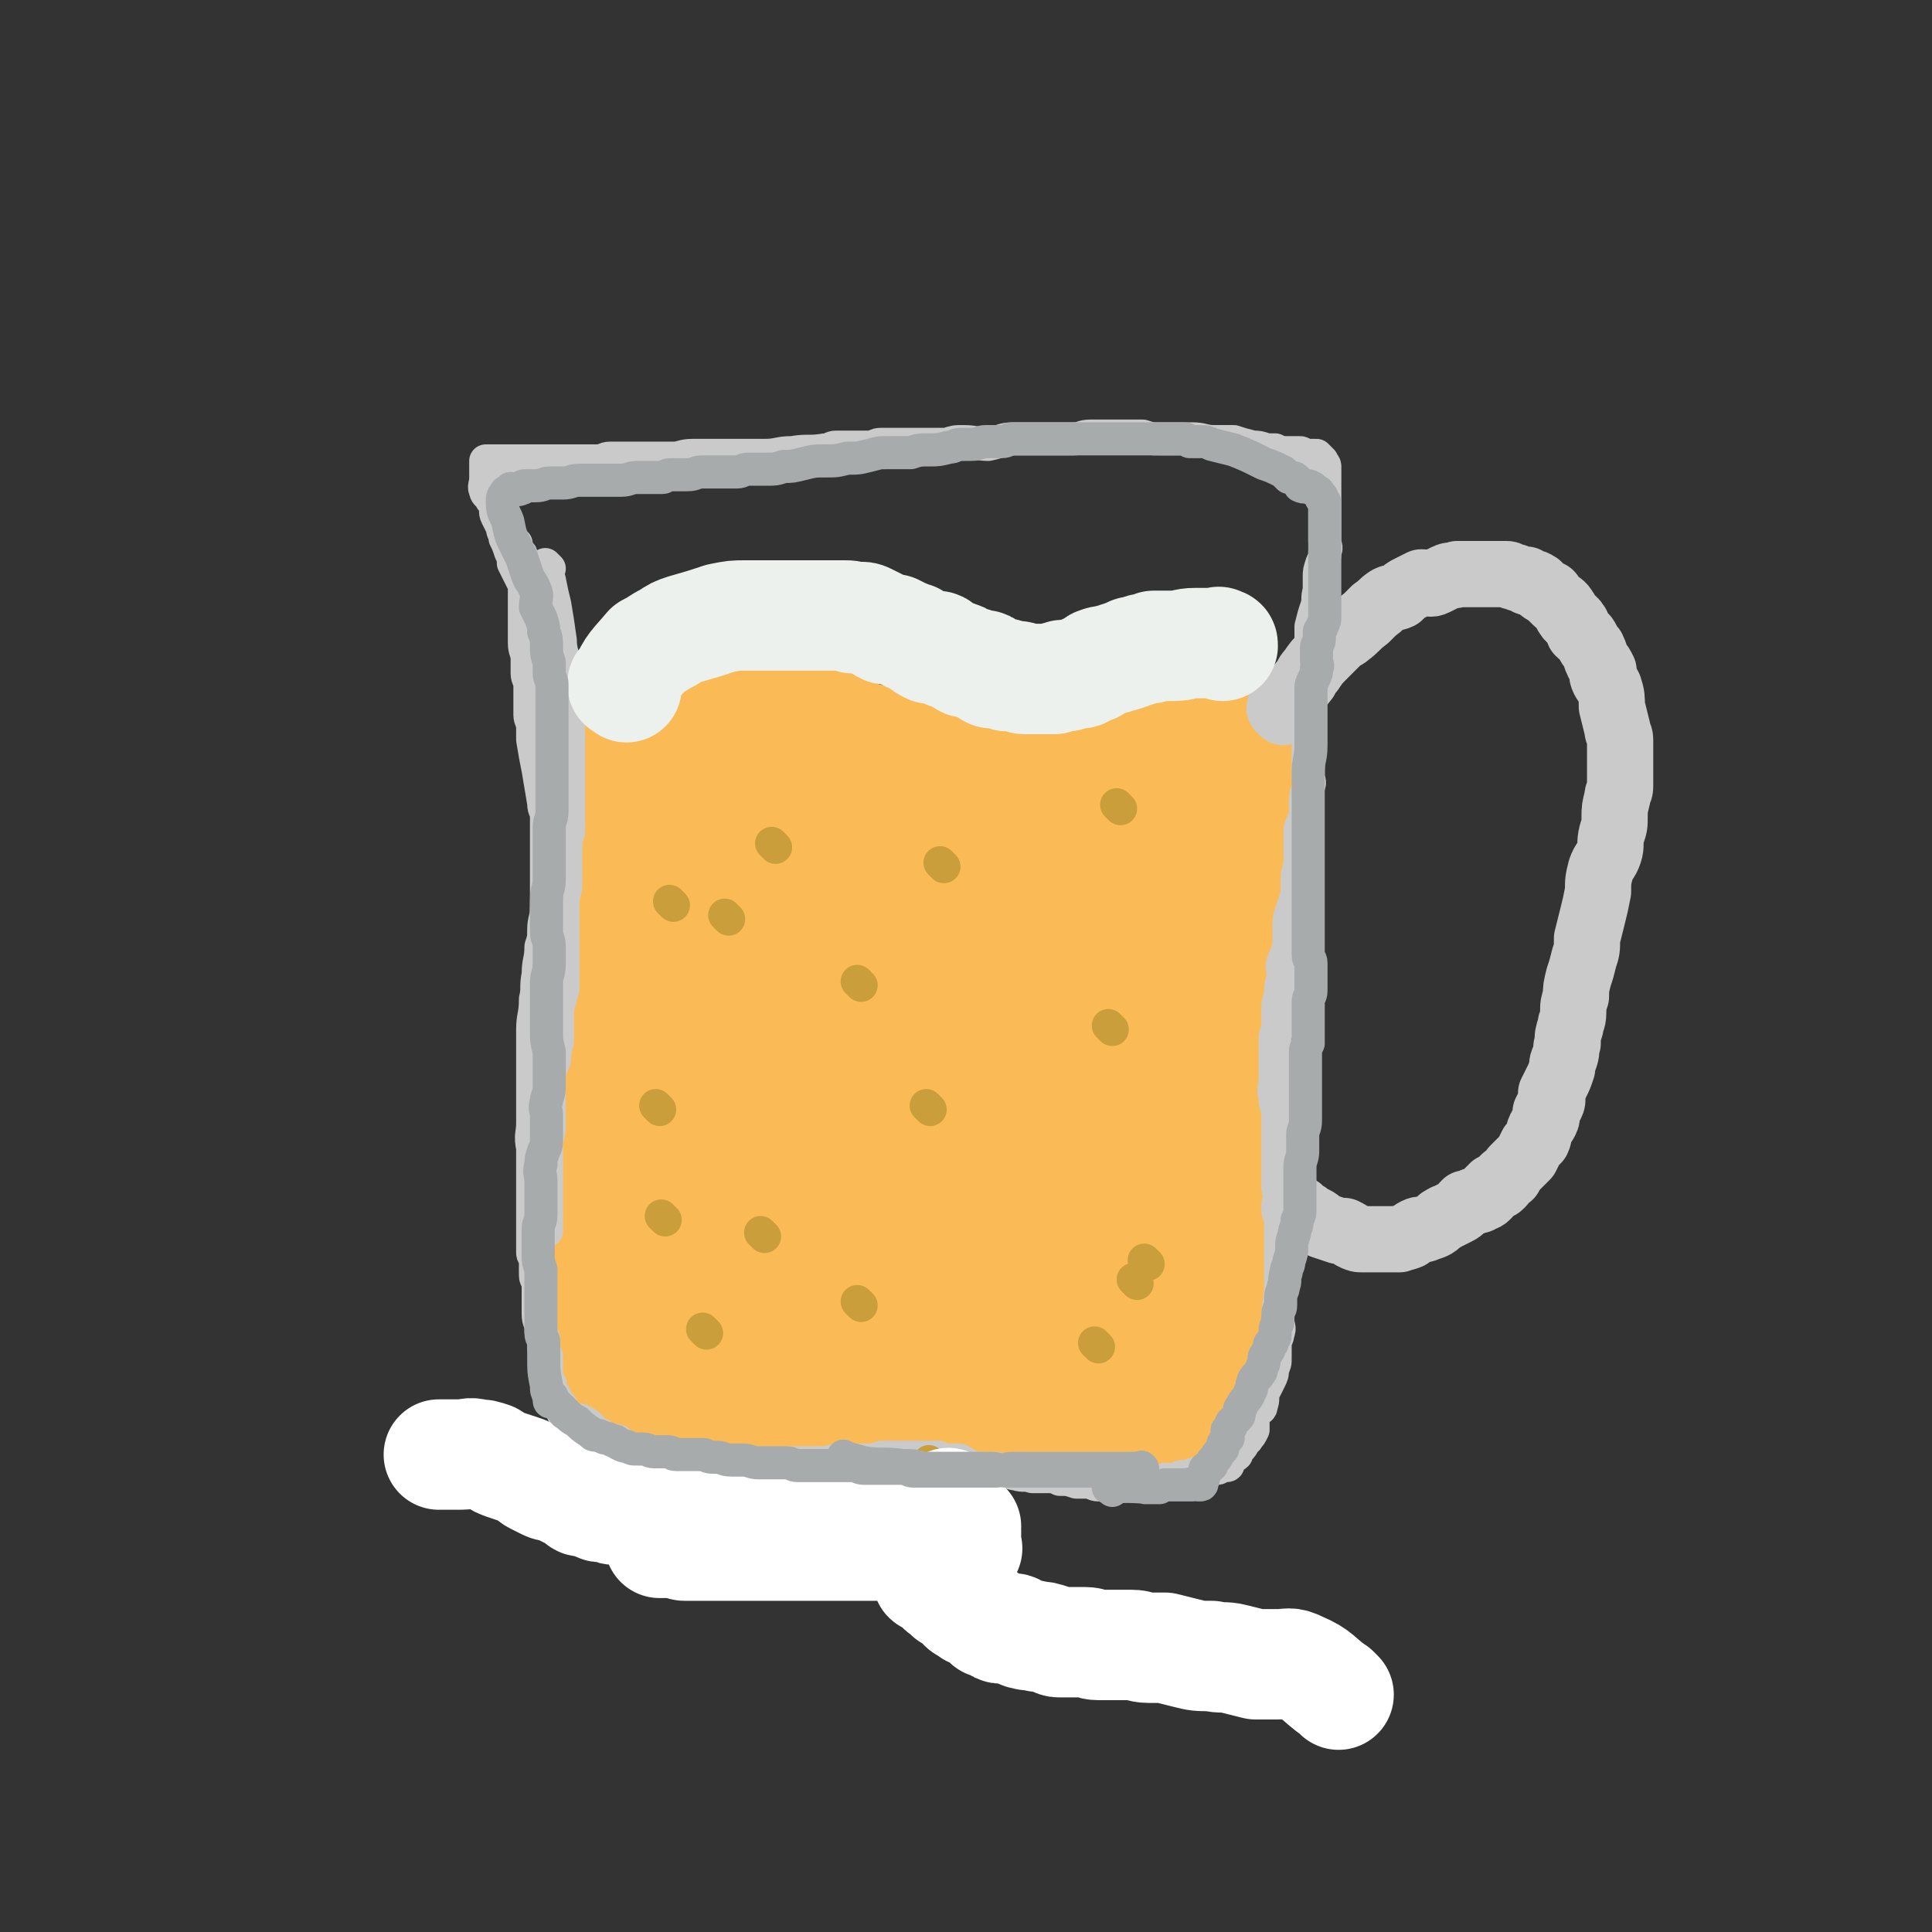 <svg viewBox='0 0 700 700' version='1.1' xmlns='http://www.w3.org/2000/svg' xmlns:xlink='http://www.w3.org/1999/xlink'><rect x="0" y="0" width="700" height="700" fill="#333333" stroke="none"/><g fill='none' stroke='#FABB57' stroke-width='80' stroke-linecap='round' stroke-linejoin='round'><path d='M238,298c-1,-1 -1,-1 -1,-1 -1,-1 0,0 0,0 0,0 0,0 0,0 '/><path d='M251,258c-1,-1 -1,-1 -1,-1 -1,-1 0,0 0,0 0,0 0,0 0,0 0,0 0,0 0,0 -1,-1 0,0 0,0 0,0 0,0 0,0 -1,10 -2,10 -3,19 0,3 0,3 0,5 -1,4 -1,4 -2,9 0,5 0,5 0,10 0,4 -1,4 -1,8 0,4 0,4 0,9 0,2 0,2 -1,5 -1,4 -1,4 -2,8 0,4 0,4 0,8 0,3 0,3 0,6 0,3 0,3 -1,6 0,2 -1,2 -1,4 -1,2 0,2 -1,4 -1,2 -1,2 -1,4 -1,2 0,2 0,4 0,1 0,1 0,2 0,2 0,2 0,3 0,1 0,1 -1,2 0,1 0,1 0,2 0,2 0,2 0,4 0,2 0,2 0,3 0,2 -1,2 -1,5 0,1 0,1 0,3 0,2 0,2 0,4 0,2 0,2 0,4 0,2 0,2 -1,3 0,2 0,2 0,4 0,2 0,2 0,4 0,2 0,2 0,4 0,2 0,2 0,3 0,2 0,2 -1,4 0,2 0,2 0,4 0,4 0,4 0,8 0,4 -1,4 -1,8 0,4 0,4 0,8 0,1 0,1 0,3 0,2 0,2 0,3 0,2 0,2 0,3 0,1 0,1 0,2 0,2 0,2 0,3 0,1 0,1 0,3 0,0 0,0 0,1 0,1 0,1 0,3 0,0 0,0 0,1 0,2 0,2 0,4 0,1 0,1 0,1 0,2 0,2 0,3 0,1 0,1 0,3 0,1 0,1 0,3 0,1 0,1 1,2 1,1 1,1 2,3 1,2 1,2 2,3 1,2 2,1 3,2 2,2 2,3 4,4 1,0 1,0 3,0 2,0 2,0 5,1 3,0 3,1 6,1 4,1 4,0 8,1 3,0 3,1 6,1 4,1 4,1 8,2 4,0 4,0 9,0 4,0 4,0 8,0 3,0 3,0 5,0 3,0 3,0 5,0 3,0 3,-1 6,-1 2,0 2,0 5,-1 3,0 3,0 5,0 3,0 3,0 5,-1 3,-1 3,-1 5,-1 3,-1 3,0 7,0 2,0 2,0 4,0 3,0 3,-1 5,-1 3,0 3,0 5,0 3,0 3,0 5,0 2,0 2,0 4,0 3,0 3,0 6,0 2,0 2,1 4,1 2,0 2,0 4,0 3,0 3,0 5,0 2,0 2,0 4,0 1,0 1,0 3,0 2,0 2,0 3,0 2,0 2,0 3,0 1,0 1,0 2,0 2,0 2,0 4,0 1,0 0,-1 1,-1 2,-1 2,0 4,0 1,0 1,-1 2,-1 1,0 2,0 2,0 3,-2 3,-2 6,-5 2,-2 1,-2 3,-6 1,-1 0,-2 1,-4 2,-2 2,-2 3,-5 1,-2 0,-2 1,-5 0,-2 1,-2 1,-5 1,-2 1,-2 1,-4 1,-4 1,-4 1,-7 1,-2 1,-2 1,-5 0,-2 0,-2 0,-5 0,-3 0,-3 0,-6 0,-3 0,-3 0,-5 0,-3 0,-3 0,-5 0,-3 0,-3 0,-6 0,-3 0,-3 -1,-6 0,-3 0,-3 0,-6 0,-3 0,-3 -1,-6 -1,-2 -1,-2 -1,-4 -1,-4 0,-4 0,-7 0,-3 0,-3 0,-5 0,-2 0,-2 0,-5 0,-3 0,-3 0,-6 0,-2 0,-2 0,-4 0,-2 0,-2 0,-4 0,-2 0,-2 0,-3 0,-2 0,-2 0,-4 0,-2 0,-2 0,-4 0,-1 0,-1 0,-1 0,-3 1,-3 1,-5 0,-2 0,-2 0,-3 0,-2 0,-2 0,-4 0,-2 0,-2 1,-4 1,-1 1,-1 1,-3 1,-2 0,-2 0,-4 0,-3 1,-3 1,-5 0,-3 0,-3 0,-7 0,-2 0,-2 1,-4 0,-2 0,-2 1,-4 1,-2 1,-2 1,-3 0,-2 0,-3 0,-5 0,-1 0,-1 0,-3 0,-3 0,-3 0,-6 0,-3 0,-3 0,-6 0,-3 0,-3 0,-6 0,-2 0,-2 -1,-5 0,-2 0,-2 0,-4 0,-2 -1,-2 -1,-4 0,-1 0,-1 0,-2 0,-2 -1,-2 -1,-3 0,-1 0,-1 0,-2 0,0 0,0 0,0 0,-1 -1,-1 -1,-2 0,0 0,0 0,0 0,0 0,0 0,0 0,0 0,0 0,-1 0,0 0,0 0,0 0,0 0,0 0,-1 0,0 0,-1 0,-1 -1,0 -2,0 -2,0 -1,0 0,-1 0,-1 0,0 -1,0 -2,0 0,0 0,0 0,0 -1,-1 -1,-1 -1,-1 0,0 0,0 -1,0 0,0 0,0 -1,0 -1,0 -1,0 -2,0 0,0 0,0 -1,0 -2,0 -1,1 -3,1 -1,0 -1,0 -1,0 -2,0 -2,0 -4,1 -2,1 -2,1 -4,3 -3,1 -2,1 -5,3 -2,1 -2,1 -4,2 -2,1 -1,1 -3,2 -3,1 -3,0 -6,1 -3,1 -2,2 -5,3 -4,2 -4,3 -8,4 -4,1 -5,1 -9,2 -6,1 -6,1 -11,3 -5,1 -5,0 -9,1 -4,1 -4,1 -9,2 -5,0 -5,0 -9,0 -3,0 -4,0 -7,0 -4,0 -4,-1 -7,-1 -4,-1 -4,-1 -8,-2 -4,-1 -4,-1 -7,-3 -3,-1 -3,-1 -6,-3 -2,-1 -2,-1 -4,-2 -3,-1 -3,-1 -6,-3 -2,-1 -2,-2 -4,-3 -1,-2 -1,-2 -2,-3 -1,-1 -1,-1 -2,-2 -2,-2 -2,-2 -3,-3 -1,-1 -1,-1 -2,-2 0,-1 0,-1 -1,-2 -1,-1 -1,-1 -2,-2 -1,-1 -1,-1 -1,-1 -1,0 -1,0 -2,-1 -1,0 0,-1 -1,-1 0,0 -1,0 -1,0 0,0 0,0 0,1 0,0 0,0 0,0 0,1 0,1 1,2 1,2 1,2 2,4 2,2 2,2 5,5 3,3 3,3 7,6 4,4 4,4 9,8 6,4 6,4 11,8 5,4 5,3 10,7 5,3 4,4 10,6 4,2 4,1 9,3 4,1 4,2 9,3 5,1 5,1 10,1 3,0 3,0 6,0 4,0 4,0 7,0 2,0 2,0 5,0 2,0 3,1 5,0 5,-1 5,-2 10,-3 3,-1 3,-1 6,-2 2,-1 2,-1 5,-1 2,-1 2,0 4,-1 2,-1 2,-1 4,-2 1,0 1,1 3,0 1,-1 1,-1 2,-2 0,0 0,0 0,-1 0,0 0,0 0,0 0,0 0,0 0,0 0,0 0,0 0,0 -2,-1 -2,0 -4,0 -3,0 -3,0 -6,1 -4,1 -4,1 -8,3 -4,3 -4,3 -8,7 -4,4 -5,3 -9,8 -5,6 -4,7 -8,14 -3,6 -4,6 -6,13 -2,7 -2,7 -3,14 -2,8 -1,8 -2,15 -1,8 -1,8 -2,15 -1,8 -1,8 -2,16 0,8 0,8 -1,15 0,6 0,6 0,13 0,6 0,6 -1,13 0,5 0,5 0,10 0,5 0,5 -1,10 0,2 0,2 -1,5 0,2 0,2 -1,3 0,0 0,0 0,0 0,-1 0,-1 0,-1 0,-6 0,-6 0,-11 1,-12 1,-12 2,-24 1,-10 1,-10 1,-21 0,-8 0,-8 0,-16 0,-8 0,-8 0,-17 0,-4 0,-4 -1,-8 -1,-5 -2,-5 -4,-9 -1,-4 0,-5 -2,-8 -2,-4 -2,-3 -5,-6 -1,-2 -1,-2 -3,-4 -2,-2 -2,-2 -4,-5 -1,-2 -1,-2 -3,-3 -1,-1 -1,-2 -2,-2 -2,-1 -2,0 -4,0 -1,0 -1,0 -1,0 -2,1 -2,1 -3,2 -2,2 -2,3 -4,5 -2,5 -2,5 -4,9 -2,6 -2,6 -4,11 -3,7 -3,7 -5,15 -3,9 -2,9 -4,19 -1,7 -2,7 -3,14 0,7 0,7 0,14 0,5 0,5 1,10 0,2 0,2 1,5 3,7 2,7 5,13 3,6 4,6 9,11 2,2 2,3 4,4 0,0 0,-1 0,-1 0,-1 1,-1 1,-3 1,-2 1,-2 3,-4 3,-3 3,-2 6,-6 3,-4 3,-5 5,-9 5,-9 5,-9 10,-18 4,-9 3,-9 7,-17 3,-7 4,-7 6,-14 2,-5 1,-5 2,-10 1,-2 1,-2 2,-3 0,0 0,0 0,1 0,0 0,0 0,0 0,3 0,3 1,5 1,5 1,5 3,10 2,6 2,6 5,12 3,6 3,6 5,11 3,5 3,5 6,10 2,5 2,5 4,9 3,4 2,4 5,7 3,2 3,2 6,4 1,1 1,1 3,3 0,0 0,1 1,1 1,0 1,0 1,0 0,0 0,0 0,0 0,0 0,0 0,0 -1,-1 -1,0 -1,0 -2,0 -2,-1 -4,-1 -2,-1 -2,-1 -4,-2 -6,-1 -6,0 -12,-1 -7,-2 -7,-2 -14,-3 -7,-1 -8,-1 -15,-2 -6,0 -6,-1 -12,-1 -6,-1 -6,0 -12,-1 -5,0 -5,-1 -10,-1 -4,-1 -4,-1 -8,-1 -2,0 -2,-1 -5,-1 -3,0 -3,0 -5,0 -3,0 -3,0 -6,0 -3,0 -3,0 -6,0 -2,0 -2,0 -4,1 -2,1 -2,1 -4,2 -2,0 -2,-1 -4,0 -1,1 -2,1 -3,2 -1,1 0,2 -1,3 -2,2 -2,2 -4,3 -2,2 -2,2 -3,3 -1,1 -1,1 -2,2 -1,1 -2,1 -3,2 0,0 0,1 -1,1 0,0 0,0 0,0 0,0 0,0 0,1 0,0 0,0 0,0 0,0 0,0 0,0 0,1 0,1 -1,1 -1,1 -1,0 -2,1 -1,1 0,1 -1,2 -1,1 -1,1 -2,2 0,0 0,0 -1,0 0,0 0,0 0,0 0,0 0,0 0,0 0,0 -1,0 -1,0 0,0 0,-1 0,-1 0,-1 0,-1 0,-2 0,-1 0,-1 0,-3 0,-2 -1,-2 -1,-3 -1,-2 -1,-2 -1,-4 -1,-2 -1,-2 -1,-4 0,-3 0,-3 0,-5 0,-3 0,-3 0,-7 0,-2 0,-2 0,-5 0,-2 0,-2 0,-5 0,-2 0,-2 0,-5 0,-2 1,-2 1,-4 0,-3 0,-3 0,-5 0,-2 0,-2 0,-4 0,-2 0,-2 0,-4 0,-2 0,-2 0,-4 0,-1 0,-1 0,-3 0,-1 0,-1 0,-3 0,-1 0,-1 0,-3 0,-1 0,-1 0,-1 0,-2 0,-2 0,-3 0,-2 0,-2 0,-3 0,-1 0,-1 0,-2 0,-2 -1,-2 -1,-3 -1,-1 -1,-1 -1,-3 0,-1 0,-1 0,-2 0,-1 0,-1 0,-2 0,-2 0,-2 0,-3 0,-2 0,-2 0,-3 0,-1 0,-1 0,-3 0,-1 0,-1 0,-3 0,-2 0,-2 0,-4 0,-3 0,-3 0,-6 0,-3 -1,-3 -1,-5 0,-3 0,-3 0,-6 0,-3 0,-3 0,-5 0,-2 0,-2 0,-4 0,-2 0,-2 0,-5 0,-2 1,-2 2,-4 0,-2 -1,-2 -1,-4 0,-2 0,-2 1,-4 1,-2 1,-2 1,-4 1,-2 1,-2 1,-5 0,-2 0,-2 1,-4 0,-2 0,-2 0,-5 0,-1 0,-1 0,-3 0,-1 0,-1 0,-3 0,-1 0,-1 0,-2 0,-1 0,-1 0,-1 0,-2 0,-2 0,-4 0,-1 0,0 1,-1 0,-2 0,-2 0,-5 0,-2 1,-2 1,-4 0,-1 0,-1 1,-3 0,0 0,0 0,-1 0,-1 0,-1 1,-2 0,0 0,0 0,-1 0,-1 0,-1 0,-1 0,0 0,0 0,0 0,0 0,0 1,0 0,0 0,0 0,0 1,0 1,0 2,-1 1,-1 1,-1 1,-1 0,0 0,0 0,0 0,0 1,-1 1,-1 1,0 1,0 1,0 1,0 1,0 1,0 1,0 1,-1 2,-1 0,0 0,0 1,0 1,0 1,0 1,0 1,0 1,0 2,0 0,0 0,0 0,0 1,0 1,0 3,0 1,0 1,0 1,0 1,1 1,1 2,2 1,1 1,1 2,2 0,0 1,0 1,0 2,1 2,1 3,3 1,1 0,2 1,3 2,1 2,1 3,2 1,2 1,2 2,3 2,2 2,2 4,4 1,2 1,2 3,4 1,2 1,3 2,5 1,3 1,3 3,5 2,3 3,2 5,5 2,2 2,3 4,5 2,3 2,3 4,6 2,2 3,2 5,5 2,3 2,3 5,6 2,3 2,3 5,5 2,3 2,3 5,6 2,1 2,1 4,3 1,1 1,2 3,3 2,1 2,1 5,2 2,0 2,-1 5,0 1,0 1,2 2,2 3,1 3,1 6,1 3,0 3,0 7,0 2,0 2,1 5,1 4,0 4,0 7,-1 3,0 3,0 6,-1 2,-1 1,-1 3,-2 3,-1 3,0 5,-1 2,-1 2,-2 3,-3 1,-1 2,-1 3,-2 2,-1 2,-1 3,-2 2,-3 3,-3 4,-6 3,-3 3,-3 4,-7 2,-3 1,-3 3,-7 0,-1 1,0 1,-1 1,-2 1,-2 1,-3 0,-1 0,-1 0,-2 0,0 1,0 1,0 1,0 0,0 0,-1 0,0 0,0 0,0 0,0 1,0 1,0 '/></g>
<g fill='none' stroke='#CACACA' stroke-width='12' stroke-linecap='round' stroke-linejoin='round'><path d='M199,206c-1,-1 -1,-1 -1,-1 -1,-1 0,0 0,0 0,0 0,0 0,0 0,0 -1,-1 0,0 0,1 0,2 1,5 1,5 1,5 2,9 1,6 1,6 2,13 0,4 1,4 1,9 1,4 0,4 1,8 1,4 1,4 1,8 1,3 0,3 0,7 0,4 0,4 0,8 0,4 0,4 0,8 0,4 0,4 0,7 0,3 0,3 0,7 0,3 0,3 0,6 0,2 0,2 -1,4 0,2 0,2 0,4 0,2 0,2 0,3 0,2 0,2 0,4 0,2 0,2 0,5 0,2 0,2 -1,5 0,2 0,2 0,5 0,2 0,2 -1,4 -1,2 -1,2 -1,4 -1,2 0,2 0,4 0,2 0,2 0,4 0,2 0,2 0,3 0,2 0,2 -1,4 -1,2 -1,2 -1,4 -1,2 -1,2 -1,5 0,2 0,2 0,5 0,2 -1,1 -1,4 0,1 0,1 0,3 0,2 0,2 0,4 -1,2 -1,2 -2,5 0,2 0,2 0,5 0,5 0,5 -1,9 -1,6 -1,6 -2,11 0,5 0,5 0,10 0,3 0,3 0,6 0,3 0,3 0,5 0,3 0,3 0,5 0,2 0,2 0,4 0,2 0,2 0,4 0,3 0,3 0,6 0,3 0,3 0,6 0,1 1,1 1,3 0,2 0,2 0,5 0,2 1,1 1,3 0,3 0,3 0,6 0,3 0,3 0,5 0,3 1,3 1,5 0,2 0,2 1,4 0,2 0,2 0,3 0,2 1,2 1,4 0,1 0,1 0,3 0,2 0,2 0,3 0,1 0,1 0,1 0,1 1,1 1,2 1,1 0,2 1,3 0,1 1,1 1,2 1,1 0,1 1,2 0,1 0,1 1,1 1,1 0,1 1,3 1,0 1,0 2,1 1,1 1,1 3,2 1,0 1,-1 2,0 2,1 2,1 3,2 1,1 1,2 2,2 2,1 2,1 3,2 1,1 2,0 3,1 2,0 2,0 3,1 2,1 2,1 4,2 1,0 1,1 3,1 1,1 1,1 3,1 1,0 1,0 3,0 2,0 2,0 4,0 2,0 2,0 4,1 2,1 2,1 4,1 1,1 1,1 3,1 1,0 1,0 3,0 2,0 2,0 3,0 2,0 2,0 4,0 3,0 3,0 5,0 3,0 3,0 6,0 2,0 2,0 4,0 3,0 3,0 5,0 4,0 4,0 8,0 3,0 3,0 7,0 3,0 3,-1 7,-1 2,0 2,0 5,0 3,0 3,0 6,0 2,0 2,-1 4,-1 5,0 5,0 9,0 3,0 3,0 6,0 1,0 1,0 2,0 2,0 2,0 3,0 1,1 1,1 3,1 1,0 1,0 3,0 2,0 2,0 3,1 1,0 1,1 2,1 2,1 2,1 4,1 2,1 2,0 5,0 2,0 2,0 4,1 2,0 2,1 4,1 3,1 3,0 6,1 2,0 3,0 5,0 3,0 3,0 5,1 3,0 3,0 6,1 2,0 2,0 4,0 2,0 2,1 4,1 3,0 3,0 5,0 1,0 1,0 3,0 1,0 1,0 2,0 1,0 1,0 2,0 2,0 2,0 4,0 1,0 0,-1 1,-1 2,-1 2,0 4,0 2,0 2,0 3,-1 1,0 1,0 2,0 2,0 2,0 4,-1 0,0 0,0 0,0 1,0 2,0 3,0 1,0 1,-1 2,-1 0,0 0,0 1,0 1,0 1,-1 2,-1 1,0 1,0 1,0 1,0 1,-1 2,-1 1,0 1,0 2,0 0,0 0,0 0,0 1,0 1,-1 2,-1 1,0 1,0 1,0 1,0 1,0 1,-1 0,-1 0,-1 1,-2 0,0 0,0 0,0 1,-1 1,0 2,-1 0,0 0,-1 0,-1 0,-1 1,-1 1,-1 1,-1 1,-1 2,-3 0,-1 1,0 1,-1 1,-1 1,-1 2,-3 0,-2 0,-2 0,-4 0,-1 0,-1 1,-2 1,-2 2,-1 2,-3 1,-2 0,-3 1,-5 1,-2 1,-2 2,-4 1,-2 1,-2 1,-4 1,-2 1,-2 1,-4 0,-3 0,-3 0,-5 0,-2 1,-2 1,-4 1,-2 0,-2 0,-5 0,-6 1,-6 1,-13 0,-9 0,-9 0,-19 0,-4 0,-4 0,-7 0,-2 0,-2 0,-4 0,-3 -1,-3 -1,-5 0,-3 0,-3 0,-6 0,-3 0,-3 0,-6 0,-2 0,-2 0,-4 0,-3 0,-3 0,-5 0,-3 0,-3 0,-6 0,-2 -1,-2 -1,-5 -1,-4 0,-4 0,-7 0,-3 0,-3 0,-6 0,-4 0,-4 0,-8 0,-3 1,-3 1,-6 0,-3 0,-3 0,-6 0,-3 1,-3 1,-5 0,-3 0,-3 1,-6 0,-3 -1,-3 0,-6 1,-2 1,-2 2,-5 0,-4 0,-4 0,-7 0,-3 0,-3 1,-6 1,-3 1,-3 2,-6 0,-3 0,-3 0,-5 0,-4 1,-4 1,-7 0,-3 0,-3 0,-5 0,-2 0,-2 0,-4 0,-3 0,-3 1,-5 1,-2 1,-2 1,-5 0,-1 0,-2 0,-3 0,-3 1,-3 1,-5 1,-2 0,-2 0,-4 0,-1 0,-1 0,-1 0,-2 0,-2 0,-4 0,-1 0,-1 0,-3 0,-1 0,-1 0,-3 0,-1 0,-1 0,-3 0,-2 0,-2 0,-4 0,-2 0,-2 0,-4 0,-2 0,-2 0,-4 0,-1 0,-1 0,-3 0,-2 1,-2 1,-4 0,-2 0,-3 0,-5 0,-2 0,-2 0,-5 0,-3 0,-3 0,-6 0,-3 0,-3 0,-5 1,-4 1,-4 2,-7 1,-3 0,-3 1,-6 0,-2 0,-2 0,-5 0,-2 0,-2 1,-5 1,-2 1,-2 1,-4 1,-2 0,-2 0,-4 0,-1 0,-1 0,-3 0,-2 0,-2 0,-4 0,0 0,0 0,-1 0,-1 0,-1 0,-3 0,0 0,0 0,-1 0,-1 0,-1 0,-2 0,0 0,0 0,-1 0,0 0,0 0,0 0,-1 0,-1 0,-2 0,-1 0,-1 0,-1 0,-1 0,-1 0,-1 0,0 0,0 0,-1 0,0 0,0 0,0 0,-1 0,-1 0,-2 0,-1 0,-1 0,-1 0,-1 0,-1 0,-1 0,0 0,0 0,-1 0,0 0,0 0,0 0,0 0,0 0,0 0,-1 0,-1 0,-1 0,0 0,0 0,0 0,0 0,-1 0,-1 0,-1 -1,-1 -1,-1 0,0 0,0 0,-1 0,0 0,0 0,0 0,0 0,0 0,0 -1,-1 -1,-1 -1,-1 -1,-1 -1,-1 -1,-1 -1,0 -1,0 -2,0 0,0 0,0 0,0 -1,0 -1,0 -2,0 -1,0 -1,-1 -2,-1 0,0 0,0 -1,0 -1,0 -1,0 -3,0 0,0 0,0 -1,0 -2,0 -2,0 -4,-1 -1,0 -1,0 -3,0 -3,-1 -3,-1 -5,-1 -4,-1 -4,-1 -7,-2 -4,0 -4,0 -7,0 -4,0 -4,-1 -8,-1 -3,0 -3,0 -6,0 -3,0 -3,0 -6,0 -3,0 -3,0 -6,-1 -2,0 -2,0 -5,0 -3,0 -3,0 -7,0 -3,0 -3,0 -7,0 -3,0 -3,1 -6,1 -4,0 -4,0 -8,0 -3,0 -3,0 -6,0 -4,0 -4,0 -8,0 -4,0 -4,1 -9,2 -4,0 -4,-1 -9,-1 -3,0 -3,0 -6,1 -3,0 -3,0 -6,0 -3,0 -3,0 -7,0 -2,0 -2,0 -4,0 -3,0 -3,0 -6,0 -2,0 -2,0 -4,1 -3,0 -3,0 -5,0 -2,0 -2,0 -5,0 -1,0 -1,0 -3,0 -2,0 -2,1 -4,1 -6,1 -6,0 -12,1 -5,0 -5,1 -10,1 -6,0 -6,0 -12,0 -3,0 -3,0 -6,0 -4,0 -4,0 -8,0 -4,0 -4,1 -7,1 -4,0 -4,0 -7,0 -3,0 -3,0 -5,0 -4,0 -4,0 -7,0 -2,0 -2,0 -4,0 -2,0 -2,1 -5,1 -2,0 -2,0 -4,0 -2,0 -2,0 -4,0 -1,0 -1,0 -3,0 -1,0 -1,0 -3,0 -2,0 -2,0 -3,0 -1,0 -1,0 -2,0 -2,0 -2,0 -4,0 -1,0 -1,0 -1,0 -2,0 -2,0 -3,0 -2,0 -2,0 -3,0 -1,0 -1,0 -2,0 -2,0 -2,0 -4,0 0,0 0,0 0,0 -2,0 -2,0 -3,0 -1,0 -1,0 -1,0 0,0 0,1 0,1 0,1 0,1 0,1 0,0 0,0 0,0 0,1 0,1 0,2 0,1 0,1 0,2 0,3 -1,3 0,5 0,1 1,1 2,3 1,1 1,1 2,3 0,1 -1,1 0,3 1,2 1,2 2,4 0,2 1,2 1,4 1,2 1,2 2,5 1,2 1,2 1,4 1,2 1,2 2,4 1,2 1,2 2,4 0,3 0,3 1,5 1,2 1,2 2,4 1,1 1,1 1,3 1,2 1,2 2,4 1,3 1,3 2,5 0,1 0,1 0,2 1,3 1,3 2,5 0,1 0,1 1,3 0,2 0,2 0,3 0,1 0,1 1,2 0,2 0,2 0,4 0,1 0,1 0,2 0,2 0,2 0,4 0,2 0,2 0,4 0,2 0,2 0,4 0,3 0,3 0,5 0,5 0,5 0,10 0,8 1,8 1,15 0,2 0,2 0,5 0,2 1,2 1,4 0,2 0,2 0,4 0,3 0,3 0,5 0,3 0,3 0,6 0,3 0,3 0,6 0,2 0,2 0,5 0,3 0,3 0,6 0,2 0,2 0,4 0,3 0,3 0,5 0,3 0,3 0,5 0,3 0,3 0,6 0,3 -1,3 -1,5 -1,3 -1,3 -1,6 0,3 0,3 0,6 0,4 0,4 -1,7 0,3 0,3 -1,5 -1,3 -1,3 -1,7 0,2 0,2 0,4 0,3 0,3 0,5 0,3 0,3 0,6 0,2 0,2 -1,5 0,2 0,2 0,4 0,2 0,2 0,4 0,3 0,3 0,5 0,2 0,2 0,5 0,2 0,2 0,4 0,2 0,2 0,4 0,2 0,2 0,4 0,1 0,1 0,3 0,0 0,0 0,0 0,0 0,0 -1,0 0,0 0,0 0,0 0,-1 0,-1 0,-2 0,-2 -1,-2 -1,-4 -1,-3 -1,-3 -1,-6 0,-4 0,-4 -1,-8 -1,-5 -1,-5 -1,-10 -1,-5 0,-5 0,-9 0,-6 0,-6 0,-12 0,-6 0,-6 0,-12 0,-5 0,-5 0,-10 0,-5 1,-5 1,-11 1,-4 0,-4 1,-9 0,-5 1,-5 1,-10 1,-3 1,-3 1,-6 0,-4 1,-4 1,-8 0,-3 0,-3 0,-6 0,-3 0,-3 0,-6 0,-2 0,-2 0,-4 0,-2 0,-2 0,-4 0,-2 0,-2 0,-4 0,-2 0,-2 0,-3 0,-3 0,-3 0,-6 0,-3 -1,-2 -1,-5 -1,-6 -1,-6 -2,-12 -1,-5 -1,-5 -2,-11 0,-2 0,-2 0,-4 0,-3 -1,-3 -1,-5 0,-3 0,-3 0,-5 0,-3 0,-3 0,-5 0,-3 -1,-3 -1,-5 0,-3 0,-3 0,-5 0,-3 -1,-3 -1,-6 0,-3 0,-3 0,-6 0,-2 0,-2 0,-5 0,-2 0,-2 0,-4 0,-2 0,-2 0,-5 0,-2 0,-2 0,-4 0,-2 0,-2 -1,-4 0,-1 0,-1 0,-3 0,-1 0,-1 -1,-2 -1,-2 -1,-2 -1,-3 -1,-1 -1,-1 -2,-2 0,-1 0,-1 -1,-1 0,0 -1,0 -1,0 0,0 0,0 0,0 0,0 0,0 0,0 '/></g>
<g fill='none' stroke='#CACACA' stroke-width='24' stroke-linecap='round' stroke-linejoin='round'><path d='M465,258c-1,-1 -1,-1 -1,-1 -1,-1 0,0 0,0 0,0 0,0 0,0 0,0 0,0 0,0 -1,-1 0,0 0,0 0,0 0,0 0,0 5,-6 5,-6 9,-11 1,-2 1,-2 2,-3 2,-3 2,-3 5,-6 3,-3 3,-3 6,-6 1,-1 1,0 2,-1 4,-3 3,-3 7,-6 2,-2 2,-2 3,-3 3,-2 2,-2 5,-4 2,-1 2,0 4,-1 2,-2 2,-2 4,-3 2,-1 2,-1 4,-2 3,0 3,1 5,0 2,-1 2,-1 4,-2 2,-1 2,0 4,-1 2,0 2,0 3,0 2,0 2,0 3,0 1,0 1,0 2,0 2,0 2,0 4,0 1,0 1,0 3,0 2,0 2,0 3,0 1,0 1,1 3,1 2,1 2,1 4,1 1,1 0,1 1,1 1,0 2,0 3,1 1,0 0,1 1,1 1,1 1,1 3,2 1,0 1,1 1,1 1,1 1,1 2,2 1,1 2,1 3,3 1,1 0,1 1,2 1,2 2,1 3,3 1,1 0,1 1,3 2,2 2,1 3,3 1,2 1,2 2,3 1,2 1,3 2,5 1,1 1,1 2,3 0,1 -1,1 0,3 1,2 1,1 2,3 1,3 1,4 1,7 1,4 1,4 2,8 0,2 1,2 1,4 0,3 0,3 0,6 0,2 0,2 0,5 0,3 0,3 0,6 0,2 -1,2 -1,4 -1,4 -1,4 -1,7 0,3 0,3 -1,6 -1,4 0,4 -1,7 -1,3 -2,3 -3,6 -1,4 -1,4 -1,8 -1,5 -1,5 -2,9 -1,4 -1,4 -2,8 0,4 0,4 -1,7 -1,4 -1,4 -2,7 -1,4 -1,4 -1,7 -1,3 -1,3 -1,6 0,3 -1,3 -1,5 -1,3 -1,3 -1,6 -1,2 0,2 -1,5 -1,2 -1,2 -1,4 -1,3 -1,3 -2,5 -1,2 -1,2 -2,4 0,2 1,2 0,4 -1,1 -1,1 -2,3 0,1 1,1 0,3 -1,2 -1,1 -2,3 -1,2 0,2 -1,4 -1,1 -1,1 -2,2 -1,2 -1,2 -2,4 -1,1 -1,1 -3,3 0,0 0,0 -1,1 -1,1 -1,1 -2,3 -1,1 -1,0 -2,1 -1,1 0,1 -1,2 -1,1 -1,1 -3,1 0,1 -1,1 -1,1 -1,1 -1,1 -1,2 -1,1 -1,1 -2,1 -1,1 -1,1 -3,1 -1,1 -1,1 -3,1 -2,2 -1,2 -3,3 -2,1 -2,1 -4,2 -1,0 -1,1 -2,1 -2,2 -2,2 -5,3 -2,1 -2,0 -4,1 -2,1 -2,2 -3,2 -2,1 -2,0 -3,1 -1,0 -1,0 -2,0 -2,0 -2,0 -3,0 -1,0 -1,0 -1,0 -2,0 -2,0 -3,0 -1,0 -1,0 -3,0 0,0 0,0 -1,0 -2,0 -2,0 -4,-1 -1,-1 -1,-1 -3,-2 -1,0 -1,0 -2,0 -3,-1 -3,-1 -6,-2 -2,-2 -2,-2 -5,-3 0,0 0,-1 -1,-1 -1,0 -1,0 -2,-1 0,0 0,0 0,0 0,-1 0,-1 -1,-1 0,0 -1,0 -1,0 0,0 0,-1 0,-1 0,0 0,0 0,0 0,0 0,0 0,0 0,0 0,0 0,0 '/></g>
<g fill='none' stroke='#CA9E3A' stroke-width='12' stroke-linecap='round' stroke-linejoin='round'><path d='M244,328c-1,-1 -1,-1 -1,-1 -1,-1 0,0 0,0 0,0 0,0 0,0 0,0 0,0 0,0 '/><path d='M277,448c-1,-1 -1,-1 -1,-1 -1,-1 0,0 0,0 0,0 0,0 0,0 0,0 0,0 0,0 -1,-1 0,0 0,0 '/><path d='M406,293c-1,-1 -1,-1 -1,-1 -1,-1 0,0 0,0 0,0 0,0 0,0 '/><path d='M412,465c-1,-1 -1,-1 -1,-1 -1,-1 0,0 0,0 0,0 0,0 0,0 0,0 0,0 0,0 -1,-1 0,0 0,0 0,0 0,0 0,0 '/><path d='M312,357c-1,-1 -1,-1 -1,-1 -1,-1 0,0 0,0 0,0 0,0 0,0 0,0 0,0 0,0 -1,-1 0,0 0,0 '/><path d='M264,333c-1,-1 -1,-1 -1,-1 -1,-1 0,0 0,0 0,0 0,0 0,0 '/><path d='M241,442c-1,-1 -1,-1 -1,-1 -1,-1 0,0 0,0 0,0 0,0 0,0 0,0 0,0 0,0 -1,-1 0,0 0,0 0,0 0,0 0,0 '/><path d='M338,531c-1,-1 -1,-1 -1,-1 -1,-1 0,0 0,0 0,0 0,0 0,0 0,0 0,0 0,0 '/><path d='M416,458c-1,-1 -1,-1 -1,-1 -1,-1 0,0 0,0 0,0 0,0 0,0 0,0 0,0 0,0 -1,-1 0,0 0,0 '/><path d='M403,373c-1,-1 -1,-1 -1,-1 -1,-1 0,0 0,0 0,0 0,0 0,0 0,0 0,0 0,0 -1,-1 0,0 0,0 '/><path d='M337,402c-1,-1 -1,-1 -1,-1 -1,-1 0,0 0,0 0,0 0,0 0,0 0,0 0,0 0,0 '/><path d='M312,473c-1,-1 -1,-1 -1,-1 -1,-1 0,0 0,0 0,0 0,0 0,0 0,0 0,0 0,0 -1,-1 0,0 0,0 '/><path d='M256,483c-1,-1 -1,-1 -1,-1 -1,-1 0,0 0,0 0,0 0,0 0,0 0,0 0,0 0,0 -1,-1 0,0 0,0 '/><path d='M239,402c-1,-1 -1,-1 -1,-1 -1,-1 0,0 0,0 0,0 0,0 0,0 0,0 0,0 0,0 -1,-1 0,0 0,0 '/><path d='M342,314c-1,-1 -1,-1 -1,-1 -1,-1 0,0 0,0 0,0 0,0 0,0 0,0 0,0 0,0 -1,-1 0,0 0,0 '/><path d='M398,488c-1,-1 -1,-1 -1,-1 -1,-1 0,0 0,0 0,0 0,0 0,0 0,0 0,0 0,0 -1,-1 0,0 0,0 '/><path d='M281,307c-1,-1 -1,-1 -1,-1 -1,-1 0,0 0,0 0,0 0,0 0,0 0,0 0,0 0,0 -1,-1 0,0 0,0 '/></g>
<g fill='none' stroke='#EDF1ED' stroke-width='40' stroke-linecap='round' stroke-linejoin='round'><path d='M227,249c-1,-1 -1,-1 -1,-1 -1,-1 0,0 0,0 0,0 0,0 0,0 0,0 0,0 0,0 -1,-1 0,0 0,0 0,0 0,0 0,0 0,0 0,0 0,0 -1,-1 0,0 0,0 0,0 0,0 0,0 0,0 0,0 0,0 -1,-1 0,0 0,0 0,0 0,0 0,0 0,0 -1,0 0,0 3,-7 4,-7 9,-13 0,0 0,0 0,0 4,-2 3,-2 7,-4 3,-2 3,-2 6,-3 7,-2 7,-2 13,-4 5,-1 5,-1 9,-1 2,0 2,0 5,0 2,0 2,0 4,0 3,0 3,0 5,0 2,0 2,0 4,0 2,0 2,0 4,0 2,0 2,0 3,0 2,0 2,0 4,0 2,0 2,0 5,0 1,0 1,0 2,0 2,0 2,0 3,1 3,0 3,-1 5,0 2,1 2,1 4,2 1,1 1,1 3,2 1,0 2,0 3,0 2,1 2,1 4,2 1,0 1,1 3,1 1,1 1,1 3,2 1,1 1,1 3,2 1,0 1,-1 2,-1 2,0 1,1 3,2 1,0 1,1 2,1 2,1 2,0 3,1 1,0 1,0 2,1 1,0 0,1 1,1 1,0 1,0 2,0 2,0 1,1 2,1 1,1 1,0 2,0 1,0 1,0 2,1 0,0 0,1 0,1 1,1 1,1 3,1 1,0 1,0 3,0 0,0 0,1 1,1 1,0 1,0 2,0 1,0 1,0 2,0 1,0 1,1 2,1 1,0 1,0 1,0 2,0 2,0 4,0 1,0 1,0 1,0 2,0 2,0 3,0 1,0 1,0 2,0 1,-1 1,-1 3,-1 0,-1 0,0 1,0 1,0 1,0 3,-1 0,0 0,0 1,0 2,0 2,0 3,-1 1,-1 1,-1 3,-1 1,-1 1,-2 2,-2 2,-1 2,0 4,-1 2,0 2,-1 4,-1 1,-1 1,0 3,-1 1,-1 1,-1 3,-1 2,-1 2,-1 3,-1 2,0 2,0 3,-1 2,0 2,0 4,0 1,0 1,0 3,0 4,0 4,-1 8,-1 2,0 2,0 4,0 1,0 1,0 2,0 0,0 0,0 1,0 0,0 0,0 1,0 0,0 0,0 0,0 0,0 0,0 0,0 0,0 0,0 1,0 0,0 0,0 0,0 0,0 0,0 0,0 0,0 0,0 0,0 -1,-1 0,0 0,0 0,0 0,0 0,0 0,0 0,0 0,0 -1,-1 0,0 0,0 0,0 0,0 0,0 0,0 0,0 0,0 -1,-1 0,0 0,0 0,0 0,0 0,0 1,0 1,0 1,1 0,0 0,0 0,0 '/></g>
<g fill='none' stroke='#FFFFFF' stroke-width='40' stroke-linecap='round' stroke-linejoin='round'><path d='M485,614c-1,-1 -1,-1 -1,-1 -1,-1 0,0 0,0 0,0 0,0 0,0 0,0 0,0 0,0 -1,-1 0,0 0,0 0,0 0,0 0,0 0,0 0,0 0,0 -7,-5 -6,-6 -13,-9 -4,-2 -4,-1 -8,-1 -4,0 -4,0 -8,0 -4,-1 -4,-1 -8,-2 -4,-1 -4,0 -8,-1 -5,0 -5,0 -9,-1 -4,-1 -4,-1 -8,-2 -3,0 -3,0 -6,0 -3,0 -3,-1 -6,-1 -1,0 -1,0 -3,0 0,0 0,0 -1,0 -2,0 -2,0 -4,0 -2,0 -2,0 -4,0 -3,0 -2,-1 -5,-1 -1,0 -2,0 -3,0 -3,0 -3,0 -6,0 -1,0 -1,0 -3,-1 -3,-1 -3,-1 -5,-1 -2,-1 -3,0 -5,-1 -1,0 -1,0 -2,-1 -1,0 -1,-1 -2,-1 -1,0 -1,0 -3,0 -1,0 -1,0 -1,0 -1,0 -1,0 -2,-1 0,0 0,-1 -1,-1 0,0 -1,0 -1,0 -1,0 -1,0 -1,0 0,0 0,0 0,0 0,0 0,0 0,0 0,0 0,0 0,-1 0,0 0,0 0,0 0,0 -1,0 -1,0 0,0 0,0 0,-1 0,0 0,0 0,0 0,0 0,0 -1,0 0,0 0,0 0,0 0,0 0,0 -1,-1 0,0 0,0 0,0 0,0 0,0 0,0 0,0 -1,0 -1,0 0,0 0,-1 0,-1 0,-1 0,0 0,0 -1,0 -1,0 -2,0 0,0 0,-1 -1,-1 -1,-1 -1,0 -2,-1 0,0 0,-1 0,-1 -1,-1 -2,-1 -3,-2 -1,0 0,-1 -1,-1 -1,0 -1,0 -1,0 -1,-1 -1,-1 -2,-2 0,0 0,0 0,0 0,0 -1,0 -1,-1 0,0 0,0 0,-1 0,0 0,0 0,0 0,0 -1,0 -1,-1 0,0 0,0 0,0 0,0 -1,0 -1,0 0,0 0,0 0,0 -1,0 -1,0 -2,-1 -1,0 -1,0 -1,-1 0,0 0,0 0,0 0,-1 0,-1 0,-1 0,0 0,0 0,0 0,-1 0,-1 0,-1 0,0 0,0 0,0 0,0 0,0 0,0 0,0 0,0 0,-1 0,0 0,0 0,0 0,-1 0,-1 0,-1 0,0 0,0 0,0 1,0 1,0 1,0 1,0 1,-1 1,-1 0,-1 0,0 1,-1 1,-1 1,-1 1,-1 1,0 1,0 1,-1 0,0 0,0 0,0 1,-1 1,-1 2,-1 0,0 1,0 1,0 1,0 1,-1 1,-1 0,0 0,0 0,0 0,0 0,0 0,0 0,0 0,0 1,0 0,0 0,0 0,0 0,0 0,0 0,0 0,0 0,0 1,0 0,0 0,0 0,0 0,0 0,0 0,0 0,0 0,0 1,0 0,0 0,0 0,0 0,0 0,0 0,0 1,0 1,0 1,0 1,0 0,0 0,0 0,0 0,0 0,0 0,0 0,0 0,0 -1,-1 0,0 0,0 1,0 1,0 1,0 1,0 0,0 0,0 0,0 0,0 -1,0 0,0 0,0 0,0 0,0 0,0 0,0 -1,0 -1,0 -1,0 -1,0 -1,0 -2,0 -1,0 -1,0 -1,0 -1,0 -1,0 -1,0 -2,0 -2,0 -3,0 0,0 0,0 0,0 -2,0 -2,0 -3,0 -1,0 -1,0 -2,0 -1,0 -1,0 -1,0 -2,0 -2,-1 -3,-1 -1,0 -1,0 -2,0 0,0 0,0 -1,0 -1,0 -1,0 -2,0 -1,0 -1,0 -1,0 -1,0 -1,0 -1,0 -1,0 -1,0 -2,0 0,0 0,0 -1,0 0,0 0,0 -1,0 0,0 0,0 -1,0 0,0 0,0 -1,0 0,0 0,0 0,0 0,0 0,0 -1,0 -1,0 -1,0 -2,0 0,0 -1,0 -1,0 0,0 0,0 0,0 -1,0 -1,0 -1,0 -2,0 -2,0 -3,0 -1,0 -1,0 -1,0 -1,0 -1,0 -2,0 -1,0 -1,0 -2,0 -1,0 -1,0 -1,0 -1,0 -1,0 -2,0 -1,0 -1,0 -2,0 0,0 0,0 -1,0 -1,0 -1,0 -2,0 -1,0 -1,0 -1,0 -1,0 -1,0 -1,0 -1,0 -1,0 -2,0 0,0 -1,0 -1,0 0,0 0,0 0,0 -1,0 -1,0 -1,0 -1,0 -1,0 -2,0 0,0 0,0 -1,0 0,0 0,0 0,0 0,0 0,0 -1,0 -1,0 -1,0 -1,0 -1,0 -1,0 -1,0 -1,0 -1,0 -2,0 0,0 0,0 0,0 -1,0 -1,0 -2,0 -1,0 -1,0 -1,0 -1,0 -1,0 -1,0 0,0 0,0 -1,0 -1,0 -1,0 -1,0 -1,0 -1,0 -2,0 0,0 0,0 0,0 -2,0 -2,0 -3,0 -1,0 -1,0 -2,0 -1,0 -1,0 -1,0 -1,0 -1,0 -2,0 -1,0 -1,0 -1,0 -2,0 -2,0 -3,0 -1,0 -1,0 -2,0 -1,0 -1,0 -3,0 0,0 0,0 -1,0 -1,0 -1,0 -3,0 0,0 0,0 -1,0 -1,0 -1,0 -3,0 -1,0 -1,0 -1,0 -1,0 -1,0 -2,0 -1,0 -1,-1 -3,-1 0,0 0,0 0,0 -2,0 -2,0 -4,0 -1,0 -1,0 -2,0 0,0 0,0 0,0 0,-1 0,-1 0,-1 0,-1 0,0 1,0 0,0 0,0 1,0 0,0 0,0 1,0 2,0 2,-1 5,-1 2,0 2,0 4,0 4,0 4,0 7,0 3,0 3,0 6,-1 3,0 3,0 6,0 2,0 2,0 5,-1 3,0 3,0 6,0 3,0 3,0 6,0 2,0 2,0 5,0 2,0 2,0 5,0 2,0 2,-1 4,-1 1,0 1,0 3,0 1,0 1,-1 2,-1 2,-1 2,-1 4,-1 1,0 1,0 3,0 1,0 1,-1 2,-1 1,0 1,0 1,0 2,0 2,0 3,0 1,0 1,0 3,0 0,0 0,0 1,0 2,0 2,0 3,0 1,0 1,0 3,0 1,0 1,0 2,0 1,0 1,0 2,0 0,0 0,0 1,0 2,0 2,0 3,0 1,0 1,0 1,0 1,0 1,0 2,0 1,0 1,0 1,0 1,0 1,0 1,0 1,0 1,0 1,0 1,0 1,0 1,0 1,0 1,0 1,0 0,0 0,0 1,1 0,0 1,0 1,0 1,0 0,1 1,1 1,0 1,0 2,0 0,0 -1,1 -1,1 0,1 1,0 1,1 0,0 0,0 0,0 0,0 0,0 0,0 0,0 0,-1 0,0 -1,0 0,0 0,1 0,0 0,0 0,0 0,0 0,0 0,0 0,0 0,0 -1,0 0,0 0,0 0,0 -2,-1 -2,-1 -5,-1 -2,0 -2,0 -4,0 -3,0 -3,0 -6,0 -5,-1 -5,-1 -11,-2 -6,0 -6,0 -12,-1 -4,0 -4,0 -7,-1 -4,0 -4,-1 -7,-1 -4,0 -4,0 -7,0 -4,0 -4,0 -7,0 -3,0 -3,0 -5,0 -3,0 -3,0 -5,0 -3,0 -3,0 -6,0 -3,0 -3,0 -6,0 -2,0 -2,-1 -4,-1 -3,0 -3,0 -5,0 -2,0 -2,0 -4,0 -2,0 -2,-1 -5,-1 -2,0 -2,0 -4,0 -2,0 -2,0 -4,0 -3,0 -3,-1 -5,-1 -1,0 -1,0 -2,0 -2,0 -2,0 -4,0 -2,0 -2,0 -4,-1 -1,0 -1,0 -2,0 -1,0 -1,0 -2,-1 -1,-1 -1,-1 -2,-1 -2,-1 -2,0 -3,0 -1,0 -1,-1 -1,-1 -2,-2 -2,-1 -4,-2 -2,-1 -2,-1 -3,-2 -3,-1 -3,0 -5,-1 -2,-1 -2,-1 -4,-2 -2,-1 -2,-2 -4,-3 -3,-1 -3,-1 -6,-2 -3,-1 -3,-1 -6,-3 -3,-1 -3,-1 -5,-1 -3,-1 -3,0 -6,0 -3,0 -3,0 -6,0 -1,0 -1,0 -2,0 '/><path d='M345,546c-1,-1 -1,-1 -1,-1 -1,-1 0,0 0,0 0,0 0,0 0,0 0,0 0,0 0,0 -1,-1 0,0 0,0 0,0 0,0 0,0 0,0 0,0 0,0 '/></g>
<g fill='none' stroke='#A8ABAB' stroke-width='12' stroke-linecap='round' stroke-linejoin='round'><path d='M307,529c-1,-1 -1,-1 -1,-1 -1,-1 0,0 0,0 0,0 0,0 0,0 0,0 0,0 0,0 -1,-1 0,0 0,0 0,0 0,0 0,0 0,0 0,0 0,0 -1,-1 0,0 0,0 3,1 4,1 7,2 7,1 7,0 14,1 4,0 4,0 8,1 4,0 4,0 7,0 4,0 4,0 7,0 2,0 2,0 5,0 2,0 2,0 5,0 3,0 3,1 6,1 3,0 3,0 5,0 2,0 2,0 5,0 1,0 1,0 3,0 2,0 2,0 4,0 2,0 2,0 4,0 2,0 2,0 4,0 1,0 1,0 3,0 2,0 2,0 4,0 1,0 1,0 2,0 1,0 1,0 3,0 1,0 1,0 3,0 2,0 2,-1 5,-1 1,0 1,0 2,0 1,0 1,0 1,0 1,0 1,0 1,0 0,0 0,0 0,0 0,0 0,0 0,0 -1,-1 0,0 -1,0 0,0 0,0 0,0 -1,0 -1,0 -2,0 0,0 0,0 -1,0 -2,0 -2,0 -3,0 -1,0 -1,0 -3,0 -2,0 -2,0 -4,0 -3,0 -3,0 -6,0 -3,0 -3,0 -6,0 -4,0 -4,0 -8,0 -3,0 -3,0 -7,0 -3,0 -3,0 -6,0 -3,0 -3,1 -7,1 -3,0 -3,0 -7,0 -2,0 -2,0 -5,0 -2,0 -2,0 -5,0 -2,0 -2,0 -3,0 -2,0 -2,0 -5,0 -2,0 -2,0 -4,0 -2,0 -2,-1 -3,-1 -2,0 -2,0 -3,0 -1,0 -1,0 -2,0 -3,0 -3,0 -5,0 -3,0 -3,0 -5,0 -2,0 -2,-1 -4,-1 -3,0 -3,0 -6,0 -3,0 -3,0 -6,0 -2,0 -2,0 -4,0 -2,0 -2,0 -4,0 -2,0 -2,-1 -4,-1 -2,0 -2,0 -4,0 -3,0 -4,0 -6,0 -3,0 -3,-1 -6,-1 -2,0 -2,0 -4,0 -3,0 -3,-1 -5,-1 -3,0 -3,0 -5,-1 -2,0 -2,0 -5,0 -2,0 -2,0 -5,0 -2,0 -1,-1 -3,-1 -2,0 -2,0 -5,0 -2,0 -2,-1 -4,-1 -1,0 -1,0 -2,0 -2,0 -2,0 -4,-1 -1,0 -1,0 -3,-1 -1,-1 -1,-1 -2,-1 -2,-1 -2,-1 -3,-1 0,0 0,0 0,0 -2,-1 -2,-1 -3,-1 -1,0 -1,0 -2,-1 -3,-2 -3,-2 -5,-4 -2,-1 -2,-1 -4,-3 -1,0 0,0 -1,-1 -1,-1 -1,-1 -2,-2 0,0 0,0 0,0 -1,-1 -1,0 -2,-1 -1,0 -1,0 -1,-1 0,0 0,0 0,0 0,0 0,0 0,0 '/><path d='M403,540c-1,-1 -1,-1 -1,-1 -1,-1 0,0 0,0 0,0 0,0 0,0 0,0 0,0 0,0 -1,-1 0,0 0,0 0,0 0,0 0,0 0,0 -1,0 0,0 7,-1 12,0 18,0 1,0 -5,0 -5,0 1,0 4,0 7,-1 0,0 0,0 0,0 3,0 3,0 6,0 0,0 0,0 0,0 2,0 2,0 4,0 0,0 0,0 0,0 0,0 0,0 0,0 -1,-1 0,0 0,0 0,0 0,0 0,0 0,0 -1,0 0,0 0,-1 1,0 2,0 0,0 1,0 1,0 1,0 0,-1 1,-2 0,0 0,0 0,0 0,0 0,-1 0,-1 0,-1 0,-1 1,-2 0,0 -1,-1 0,-1 1,-1 1,0 2,-1 0,0 0,-1 0,-1 0,-1 1,-1 1,-1 1,-1 1,-1 1,-2 0,0 0,0 0,0 1,-1 1,-1 2,-2 0,-1 0,-1 0,-1 0,-1 0,-1 1,-2 0,-1 0,-1 1,-1 0,0 0,0 0,0 0,0 0,0 0,0 0,0 0,0 0,-1 0,0 0,0 0,0 0,0 0,0 0,0 -1,-1 0,-1 0,-1 0,0 0,0 0,0 0,0 0,0 0,0 0,0 0,0 0,0 -1,-1 0,-1 0,-1 0,0 0,0 0,0 0,0 0,0 0,0 0,0 0,0 1,-1 0,-1 0,-1 0,-1 0,-1 1,-1 1,-1 1,-1 1,-1 1,-1 1,-1 1,-1 1,-2 0,-1 0,-1 0,-1 0,-1 1,-1 1,-2 1,-2 2,-2 3,-5 1,-1 0,-2 1,-3 0,-1 0,-1 1,-2 0,-1 1,0 1,-1 1,-1 1,-1 1,-2 0,-1 1,-1 1,-3 0,0 0,0 0,-1 0,-1 1,-1 1,-2 1,-1 1,-1 1,-3 1,0 1,0 1,-1 0,-1 1,-1 1,-2 0,-1 0,-1 0,-2 0,-2 1,-2 1,-3 0,-1 0,-1 0,-3 0,-2 1,-1 1,-3 0,-2 0,-2 0,-3 0,-2 1,-2 1,-4 1,-2 0,-2 1,-5 0,-2 1,-2 1,-4 1,-3 1,-3 1,-5 0,-2 0,-2 1,-5 0,-2 1,-2 1,-5 1,-2 1,-2 1,-5 0,-4 0,-4 0,-7 0,-4 0,-4 0,-7 0,-3 1,-3 1,-6 0,-3 0,-3 0,-6 0,-2 1,-2 1,-5 0,-2 0,-2 0,-4 0,-3 0,-3 0,-5 0,-1 0,-1 0,-3 0,-1 0,-1 0,-2 0,-2 0,-2 0,-3 0,-2 0,-2 0,-4 0,-2 0,-2 0,-3 0,-2 0,-2 1,-4 0,-2 0,-2 0,-4 0,-1 0,-1 0,-3 0,-2 0,-2 0,-4 0,-2 0,-2 0,-4 0,-2 1,-2 1,-4 0,-2 0,-2 0,-4 0,-1 0,-1 0,-2 0,-2 0,-2 0,-4 0,-2 -1,-1 -1,-3 0,-2 0,-2 0,-4 0,-2 0,-2 0,-4 0,-1 0,-1 0,-3 0,-2 0,-2 0,-5 0,-2 0,-2 0,-5 0,-2 0,-2 0,-4 0,-2 0,-2 0,-4 0,-2 0,-2 0,-5 0,-2 0,-2 0,-4 0,-2 0,-2 0,-5 0,-2 0,-2 0,-4 0,-3 0,-3 0,-6 0,-7 0,-7 0,-13 0,-5 1,-5 1,-10 0,-1 0,-1 0,-3 0,-2 0,-2 0,-3 0,-2 0,-2 0,-5 0,-3 0,-3 0,-6 0,-1 0,-1 0,-3 0,-2 0,-2 1,-4 1,-2 1,-2 1,-4 1,-1 0,-1 0,-3 0,-2 0,-2 0,-4 0,-2 1,-2 1,-3 0,-1 0,-2 0,-3 0,-1 1,-1 1,-2 1,-2 1,-2 1,-4 0,-1 0,-1 0,-3 0,-1 0,-1 0,-2 0,-1 0,-1 0,-2 0,-1 0,-1 0,-3 0,-1 0,-1 0,-2 0,-1 0,-1 0,-2 0,-1 0,-1 0,-2 0,-1 0,-1 0,-2 0,-1 0,-1 0,-1 0,-1 0,-1 0,-2 0,-1 0,-1 0,-2 0,0 0,0 0,-1 0,-1 0,-1 0,-2 0,-1 0,-1 0,-1 0,-1 0,-1 0,-2 0,-1 0,-1 0,-2 0,0 0,0 0,-1 0,-1 0,-1 0,-2 0,-1 0,-1 0,-1 0,-1 0,0 0,0 0,0 0,-1 0,-2 0,0 0,0 0,0 0,0 0,0 0,-1 0,0 0,0 0,-1 0,-1 0,-1 0,-1 0,0 0,0 0,-1 0,0 0,0 0,0 0,0 0,0 0,0 -1,-1 -1,-1 -1,-1 -1,-1 0,-1 0,-1 0,0 0,0 -1,-1 0,0 0,0 0,0 0,0 0,-1 -1,-1 -1,-1 -1,-1 -1,-1 -1,-1 -1,0 -1,0 0,0 0,-1 -1,-1 -1,0 -1,1 -3,0 0,0 0,-1 -1,-2 -1,-1 -1,-1 -3,-1 -1,-1 -1,-1 -2,-2 -4,-2 -4,-2 -7,-3 -6,-3 -6,-3 -11,-5 -4,-1 -4,-1 -8,-2 -2,-1 -2,-1 -4,-1 -2,0 -2,0 -4,0 -1,-1 -1,-1 -3,-1 -2,0 -2,0 -4,0 -2,0 -2,0 -3,0 -2,0 -2,0 -4,0 -2,0 -2,0 -4,0 -2,0 -2,0 -5,0 -2,0 -2,0 -4,0 -2,0 -2,0 -3,0 -3,0 -3,0 -5,0 -2,0 -2,0 -4,0 -2,0 -2,0 -4,0 -2,0 -2,0 -5,0 -2,0 -2,0 -3,0 -3,0 -3,0 -6,0 -4,0 -4,0 -7,0 -2,0 -2,1 -4,1 -3,0 -3,0 -6,0 -2,0 -2,1 -5,1 -2,0 -2,0 -4,0 -2,0 -2,1 -4,1 -4,1 -4,1 -7,1 -4,0 -4,0 -7,1 -4,0 -4,0 -8,0 -4,0 -3,0 -7,1 -4,1 -4,1 -8,1 -4,1 -4,1 -8,1 -4,0 -4,0 -8,1 -4,1 -4,1 -7,1 -3,1 -3,1 -7,1 -3,0 -3,0 -6,0 -2,0 -2,1 -4,1 -4,0 -4,0 -7,0 -3,0 -3,0 -6,0 -2,0 -2,1 -5,1 -3,0 -3,0 -6,0 -2,0 -2,1 -3,1 -3,0 -3,0 -5,0 -2,0 -2,0 -4,0 -3,0 -3,1 -6,1 -2,0 -2,0 -4,0 -2,0 -2,0 -3,0 -2,0 -2,0 -5,0 -1,0 -1,0 -3,0 -3,0 -3,1 -6,1 -2,0 -2,0 -5,0 -2,0 -2,1 -5,1 -2,0 -2,0 -4,0 -1,0 0,1 -1,1 -2,1 -2,0 -4,0 0,0 0,0 -1,1 0,0 -1,0 -1,1 -1,1 -1,1 -1,3 0,4 1,4 2,7 1,5 1,5 3,9 1,2 1,2 2,4 1,3 1,3 2,6 1,3 2,3 3,6 1,2 0,3 0,6 1,2 1,2 2,4 1,3 1,3 1,5 1,2 1,3 1,5 0,3 0,3 1,6 0,2 0,2 0,4 0,2 1,2 1,4 0,2 0,2 0,4 0,2 0,2 0,5 0,2 0,2 0,4 0,2 0,2 0,4 0,3 0,3 0,5 0,3 0,3 0,5 0,4 0,4 0,7 0,3 0,3 0,6 0,3 0,3 0,6 0,3 -1,3 -1,6 0,3 0,3 0,7 0,3 0,3 0,6 0,3 0,3 0,6 0,3 -1,3 -1,7 0,2 0,2 0,5 0,3 0,3 0,7 0,2 1,2 1,5 0,3 0,3 0,6 0,4 -1,4 -1,7 0,3 0,3 0,6 0,3 0,3 0,5 0,4 0,4 0,7 0,3 0,3 1,7 0,3 0,3 0,7 0,3 0,3 0,6 0,3 -1,3 -1,5 -1,3 0,3 0,5 0,2 0,2 0,4 0,2 0,2 0,4 0,3 0,3 -1,5 -1,3 -1,3 -1,5 -1,3 0,3 0,6 0,3 0,3 0,5 0,4 0,4 0,7 0,3 -1,3 -1,5 0,3 0,3 0,5 0,3 0,3 0,5 0,2 0,2 1,5 0,2 0,2 0,5 0,2 0,2 0,4 0,3 0,3 0,7 0,1 0,1 0,3 0,2 0,2 0,4 0,2 1,2 1,3 0,3 0,3 0,5 0,6 0,6 1,11 0,2 0,2 1,4 0,0 1,0 1,0 '/></g>
</svg>